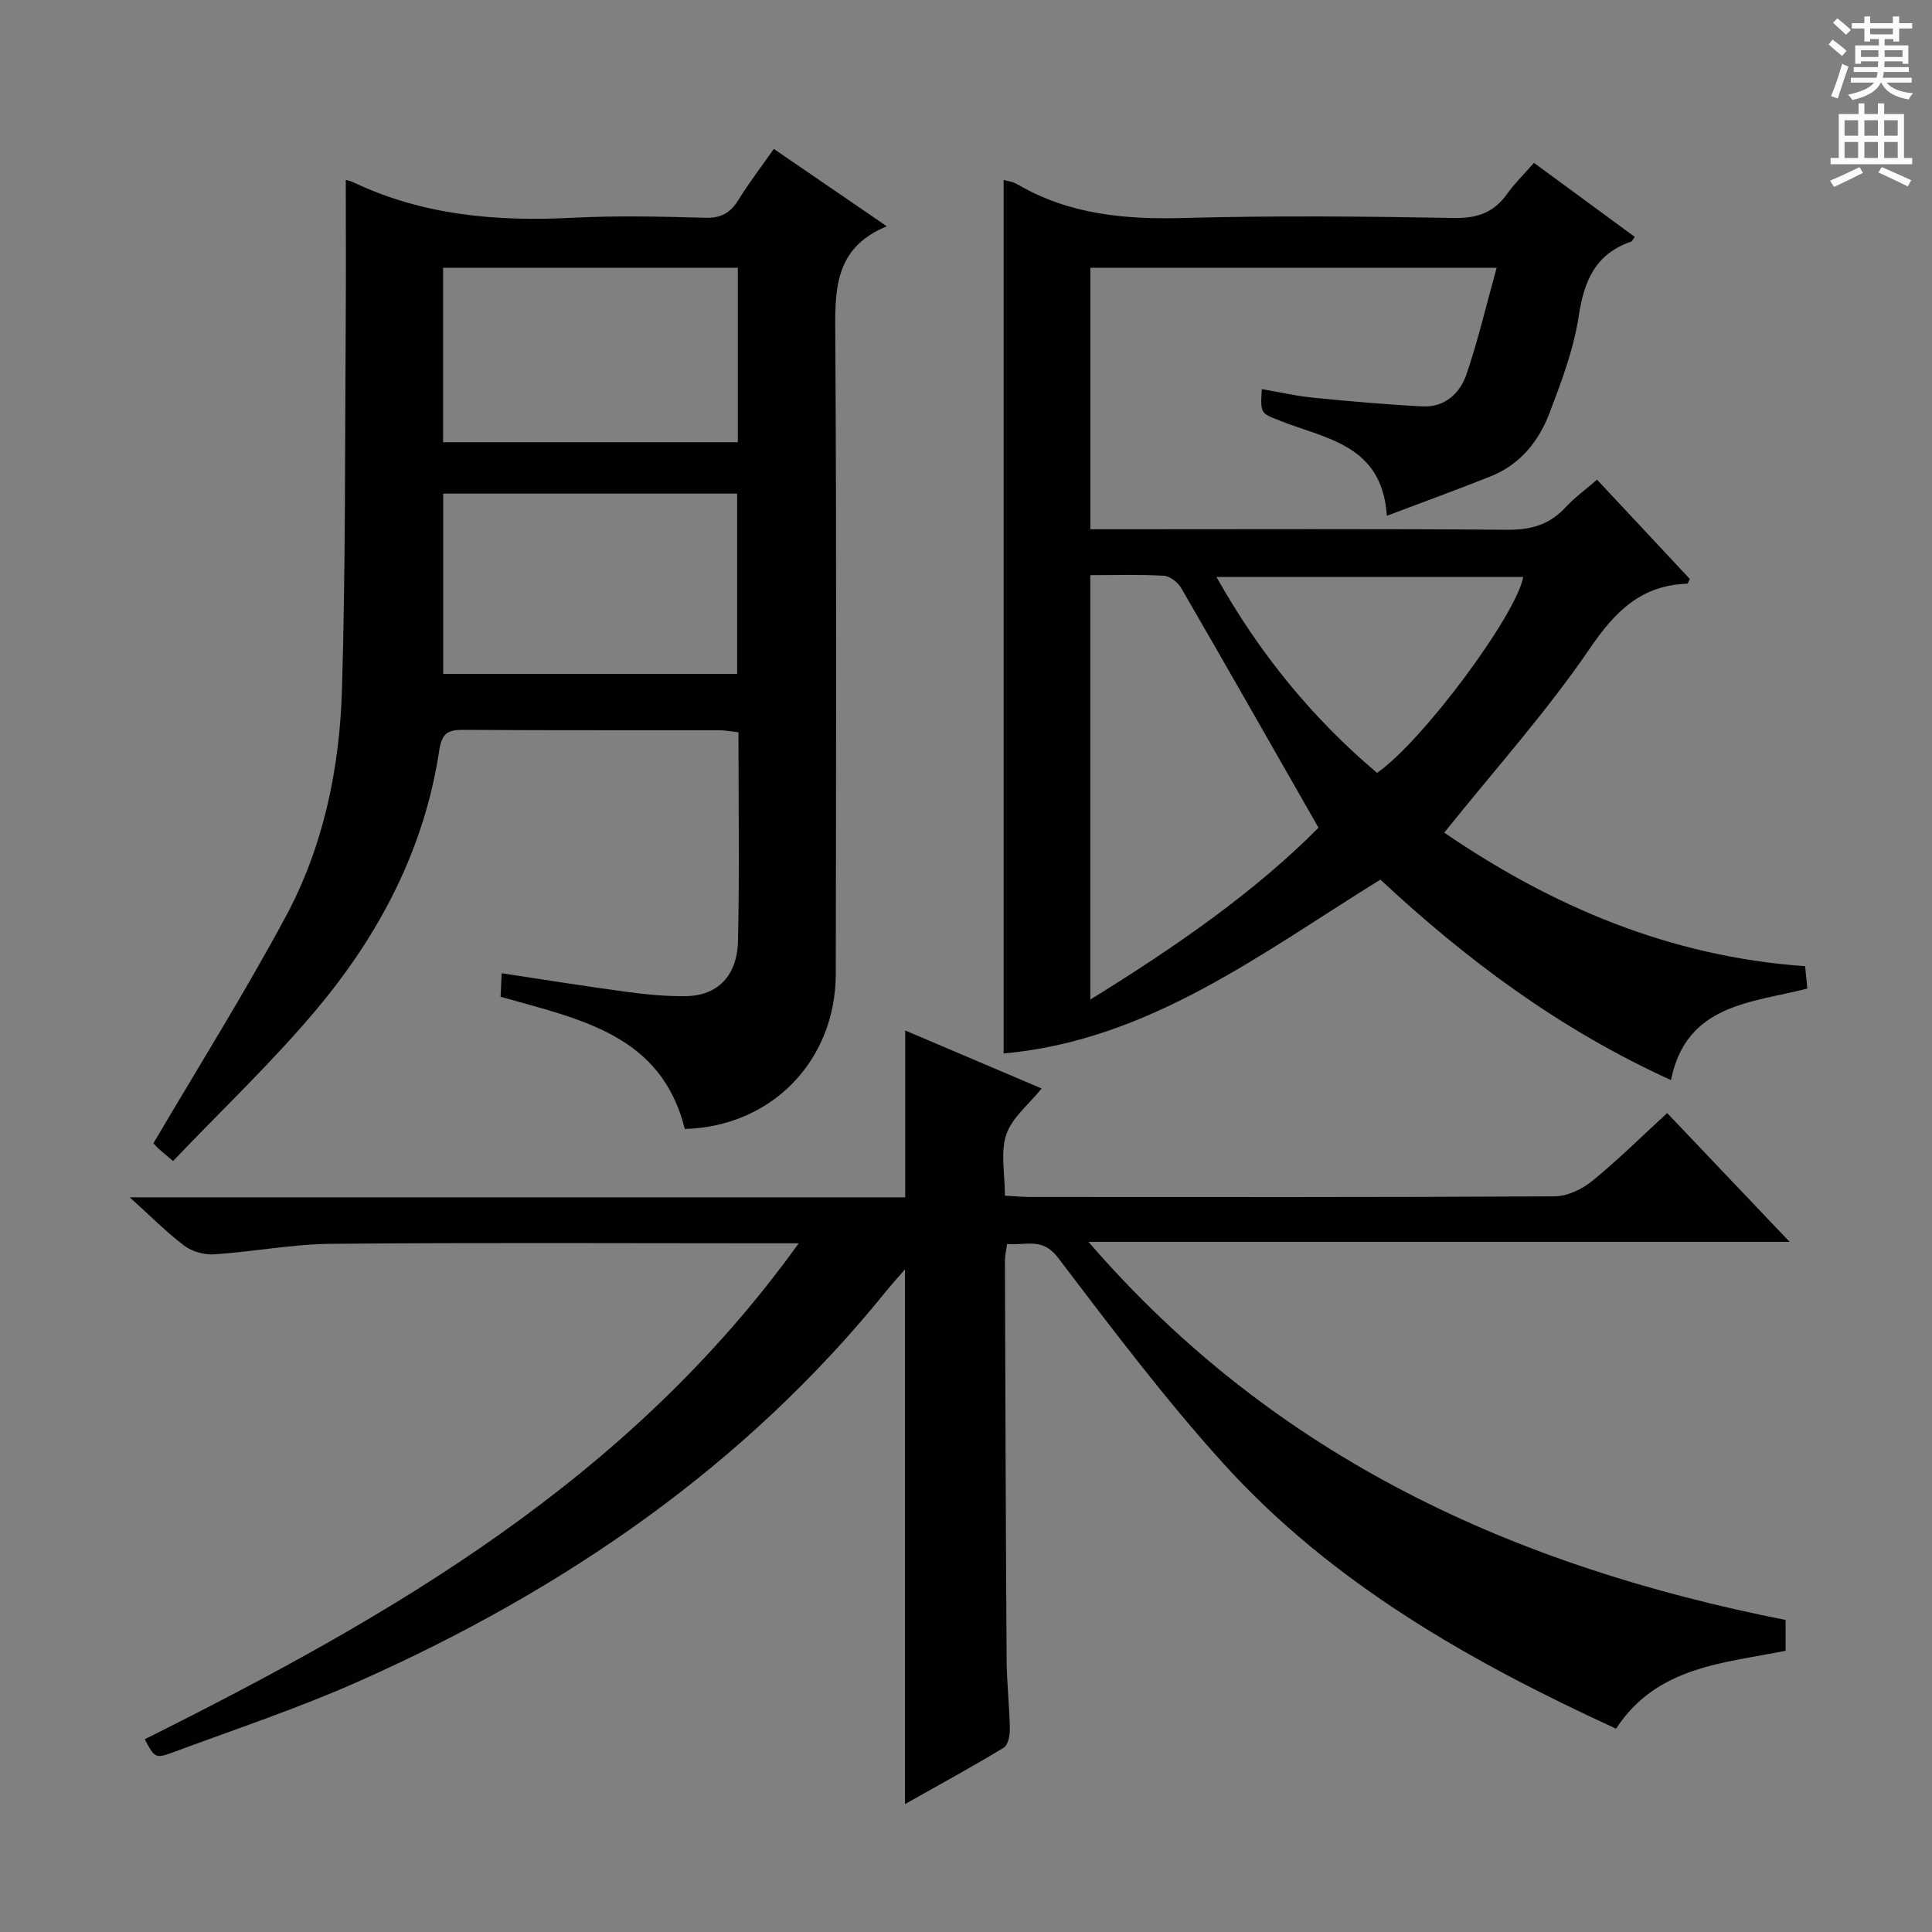 <svg enable-background="new 0 0 400 400" viewBox="0 0 400 400" xmlns="http://www.w3.org/2000/svg"><rect x="0" y="0" width="400" height="400" fill="#808080" stroke="none"/><g fill="#010100"><path d="m165.37 257.41c-3.27 0-5.03 0-6.79 0-30 0-59.99-.17-89.99.11-8.09.07-16.16 1.65-24.27 2.18-2.03.13-4.54-.57-6.15-1.78-3.66-2.75-6.9-6.05-11.31-10.03h160.55c0-11.6 0-22.65 0-34.54 9.38 3.99 18.71 7.95 28.25 12.01-2.66 3.31-6.15 6.04-7.32 9.54-1.24 3.72-.28 8.17-.28 12.66 2.06.1 3.67.26 5.29.26 36.16.01 72.32.08 108.48-.13 2.63-.01 5.68-1.45 7.78-3.15 5.27-4.28 10.11-9.09 15.56-14.09 8.2 8.63 16.28 17.13 25.36 26.67-48.78 0-96.36 0-145.17 0 38.89 45 88.41 67.2 144.33 78.28v6.38c-12.85 2.58-26.69 3.21-35.1 16.13-30.12-13.85-58.76-30.02-81.26-54.86-12.25-13.52-23.26-28.19-34.34-42.73-3.22-4.22-6.63-2.39-10.49-2.77-.17 1.32-.44 2.41-.44 3.49.09 27.49.17 54.99.35 82.48.03 4.82.58 9.63.67 14.45.02 1.32-.37 3.34-1.27 3.88-6.62 4-13.41 7.7-20.44 11.67 0-37.1 0-73.47 0-110.71-1.52 1.75-2.77 3.11-3.92 4.54-29.32 36.28-66.67 61.8-108.86 80.62-12.56 5.6-25.68 9.98-38.6 14.77-3.88 1.44-3.97 1.21-6.02-2.65 51.09-25.52 100.17-53.69 135.4-102.68z"/><path d="m345.96 223.62c-22.93-10.41-42.41-24.93-60.16-41.51-24.8 15.35-47.97 33.3-78.01 36 0-60.42 0-120.59 0-180.86.67.2 1.87.34 2.82.89 10.73 6.3 22.36 7.33 34.55 6.99 18.65-.51 37.33-.33 55.99 0 4.83.08 8.21-1.21 10.94-5.06 1.53-2.15 3.46-4.02 5.5-6.35 7.02 5.16 13.94 10.23 20.88 15.33-.43.55-.57.91-.8.99-7.38 2.54-9.71 8.13-10.82 15.46-1.03 6.8-3.55 13.45-6.01 19.94-2.23 5.89-6.1 10.75-12.21 13.18-6.89 2.75-13.87 5.28-21.5 8.17-.94-14.74-12.65-15.92-22.15-19.69-3.99-1.58-4.04-1.44-3.74-6.54 3.56.61 7.05 1.42 10.58 1.77 7.57.75 15.16 1.43 22.75 1.81 4.57.22 7.71-2.73 9.05-6.65 2.39-7 4.08-14.25 6.24-22.04-28.71 0-56.24 0-84.11 0v54.13h5.87c26.83 0 53.66-.11 80.49.1 4.85.04 8.68-1.04 11.98-4.6 1.88-2.04 4.17-3.7 6.56-5.77 6.61 7.07 12.94 13.85 19.22 20.57-.28.5-.41.97-.56.97-9.48.33-14.86 5.65-20.12 13.36-8.96 13.15-19.69 25.1-30.18 38.18 22.23 15.19 46.65 25.68 74.72 27.65.14 1.41.28 2.82.46 4.63-11.63 2.99-25.05 3.18-28.23 18.95zm-120.22-16.67c17.65-10.91 34.03-22.25 47.24-35.58-9.76-17.1-19.03-33.41-28.43-49.63-.69-1.19-2.34-2.47-3.61-2.54-4.95-.29-9.92-.12-15.2-.12zm59.37-46.93c9.51-6.63 28.83-32.73 30.26-40.56-20.97 0-41.97 0-63.51 0 8.91 15.89 19.86 29.25 33.25 40.56z"/><path d="m103.64 206.37c.07-1.48.14-2.92.23-4.87 8.82 1.33 17.28 2.7 25.78 3.84 4.1.55 8.27.97 12.39.9 6.46-.1 10.58-4.14 10.75-11.35.33-14.3.1-28.62.1-43.28-1.49-.16-2.75-.42-4.02-.42-17.66-.03-35.32.04-52.97-.08-3.22-.02-4.42.71-4.96 4.27-3.06 20.27-12.29 37.92-25.25 53.41-9.23 11.04-19.76 20.99-29.86 31.59-1.71-1.47-2.47-2.06-3.16-2.72-.59-.57-1.09-1.21-.89-.98 9.35-15.9 18.87-31.09 27.35-46.85 7.83-14.54 11.18-30.66 11.67-47.03.76-25.45.6-50.94.78-76.41.07-9.75.01-19.5.01-29.13-.12-.04.86.15 1.73.56 14.37 6.79 29.56 8.07 45.2 7.27 9.14-.47 18.32-.26 27.48 0 3.28.09 5.21-1 6.87-3.68 2.17-3.52 4.71-6.82 7.34-10.58 7.65 5.24 15.14 10.36 23.4 16.02-11.22 4.59-10.73 13.72-10.67 23.33.28 43.81.16 87.62.1 131.43-.02 18.04-13.33 31.65-31.26 32.13-4.86-19.56-21.63-22.69-38.14-27.37zm-11.88-66.85h60.86c0-12.66 0-24.91 0-37.32-20.41 0-40.49 0-60.86 0zm61-84.08c-20.6 0-40.75 0-61.02 0v36.12h61.02c0-12.13 0-23.9 0-36.12z"/></g><path d="m378.6 9.2.8-1c.9.7 1.9 1.4 2.9 2.3l-.9 1.1c-1.1-.9-2-1.7-2.8-2.4zm.5 10.7c.9-2.1 1.6-4.3 2.3-6.7.4.2.8.4 1.3.6-.7 2.1-1.5 4.3-2.2 6.6zm.4-15.2.9-.9c1 .8 2 1.6 2.8 2.4l-1 1c-1-.9-1.9-1.8-2.7-2.5zm12.5-1.3h1.2v1.4h2.7v1.1h-2.7v2.7h-1.2v-.5h-1.8v1.3h4.9v3.8h-1.2v-.5h-3.7c0 .4-.1.9-.1 1.2h5.1v1h-5.2c0 .5-.1.9-.2 1.2h6v1h-5.2c1.1 1.3 2.9 2 5.5 2.2-.4.4-.7.8-.9 1.3-2.9-.5-4.8-1.6-5.7-3.5h-.1c-.8 1.7-2.7 2.9-5.9 3.6-.2-.4-.6-.8-.9-1.1 2.8-.6 4.6-1.4 5.4-2.5h-4.8v-1h5.3c.1-.3.2-.7.2-1.2h-4.9v-1h5c0-.4 0-.8.1-1.2h-3.6v.5h-1.2v-3.8h4.9v-1.3h-1.8v.5h-1.2v-2.7h-2.6v-1.1h2.6v-1.4h1.2v1.4h4.7v-1.4zm-6.7 8.4h3.6c0-.4 0-.9 0-1.4h-3.6zm1.9-4.7h4.7v-1.2h-4.7zm6.7 3.3h-3.7v1.4h3.7z" fill="#fbfafc"/><path d="m384.7 21.4h1.3v2.2h2.8v-2.2h1.3v2.2h4.1v9.1h1.7v1.3h-16.9v-1.3h1.7v-9.1h4.1v-2.2zm.3 13.2.7 1.2c-1.8.9-3.8 1.9-6 2.9-.2-.4-.5-.8-.8-1.3 2.4-1 4.4-2 6.1-2.8zm-3.1-6.5h2.8v-3.2h-2.8zm0 4.6h2.8v-3.3h-2.8zm4.1-4.6h2.8v-3.2h-2.8zm0 4.6h2.8v-3.3h-2.8zm3.6 1.9c2.1.9 4.1 1.8 6.1 2.7l-.7 1.3c-2.2-1.1-4.2-2-6.1-2.9zm3.3-9.7h-2.8v3.2h2.8zm-2.8 7.8h2.8v-3.3h-2.8z" fill="#fbfafc"/></svg>